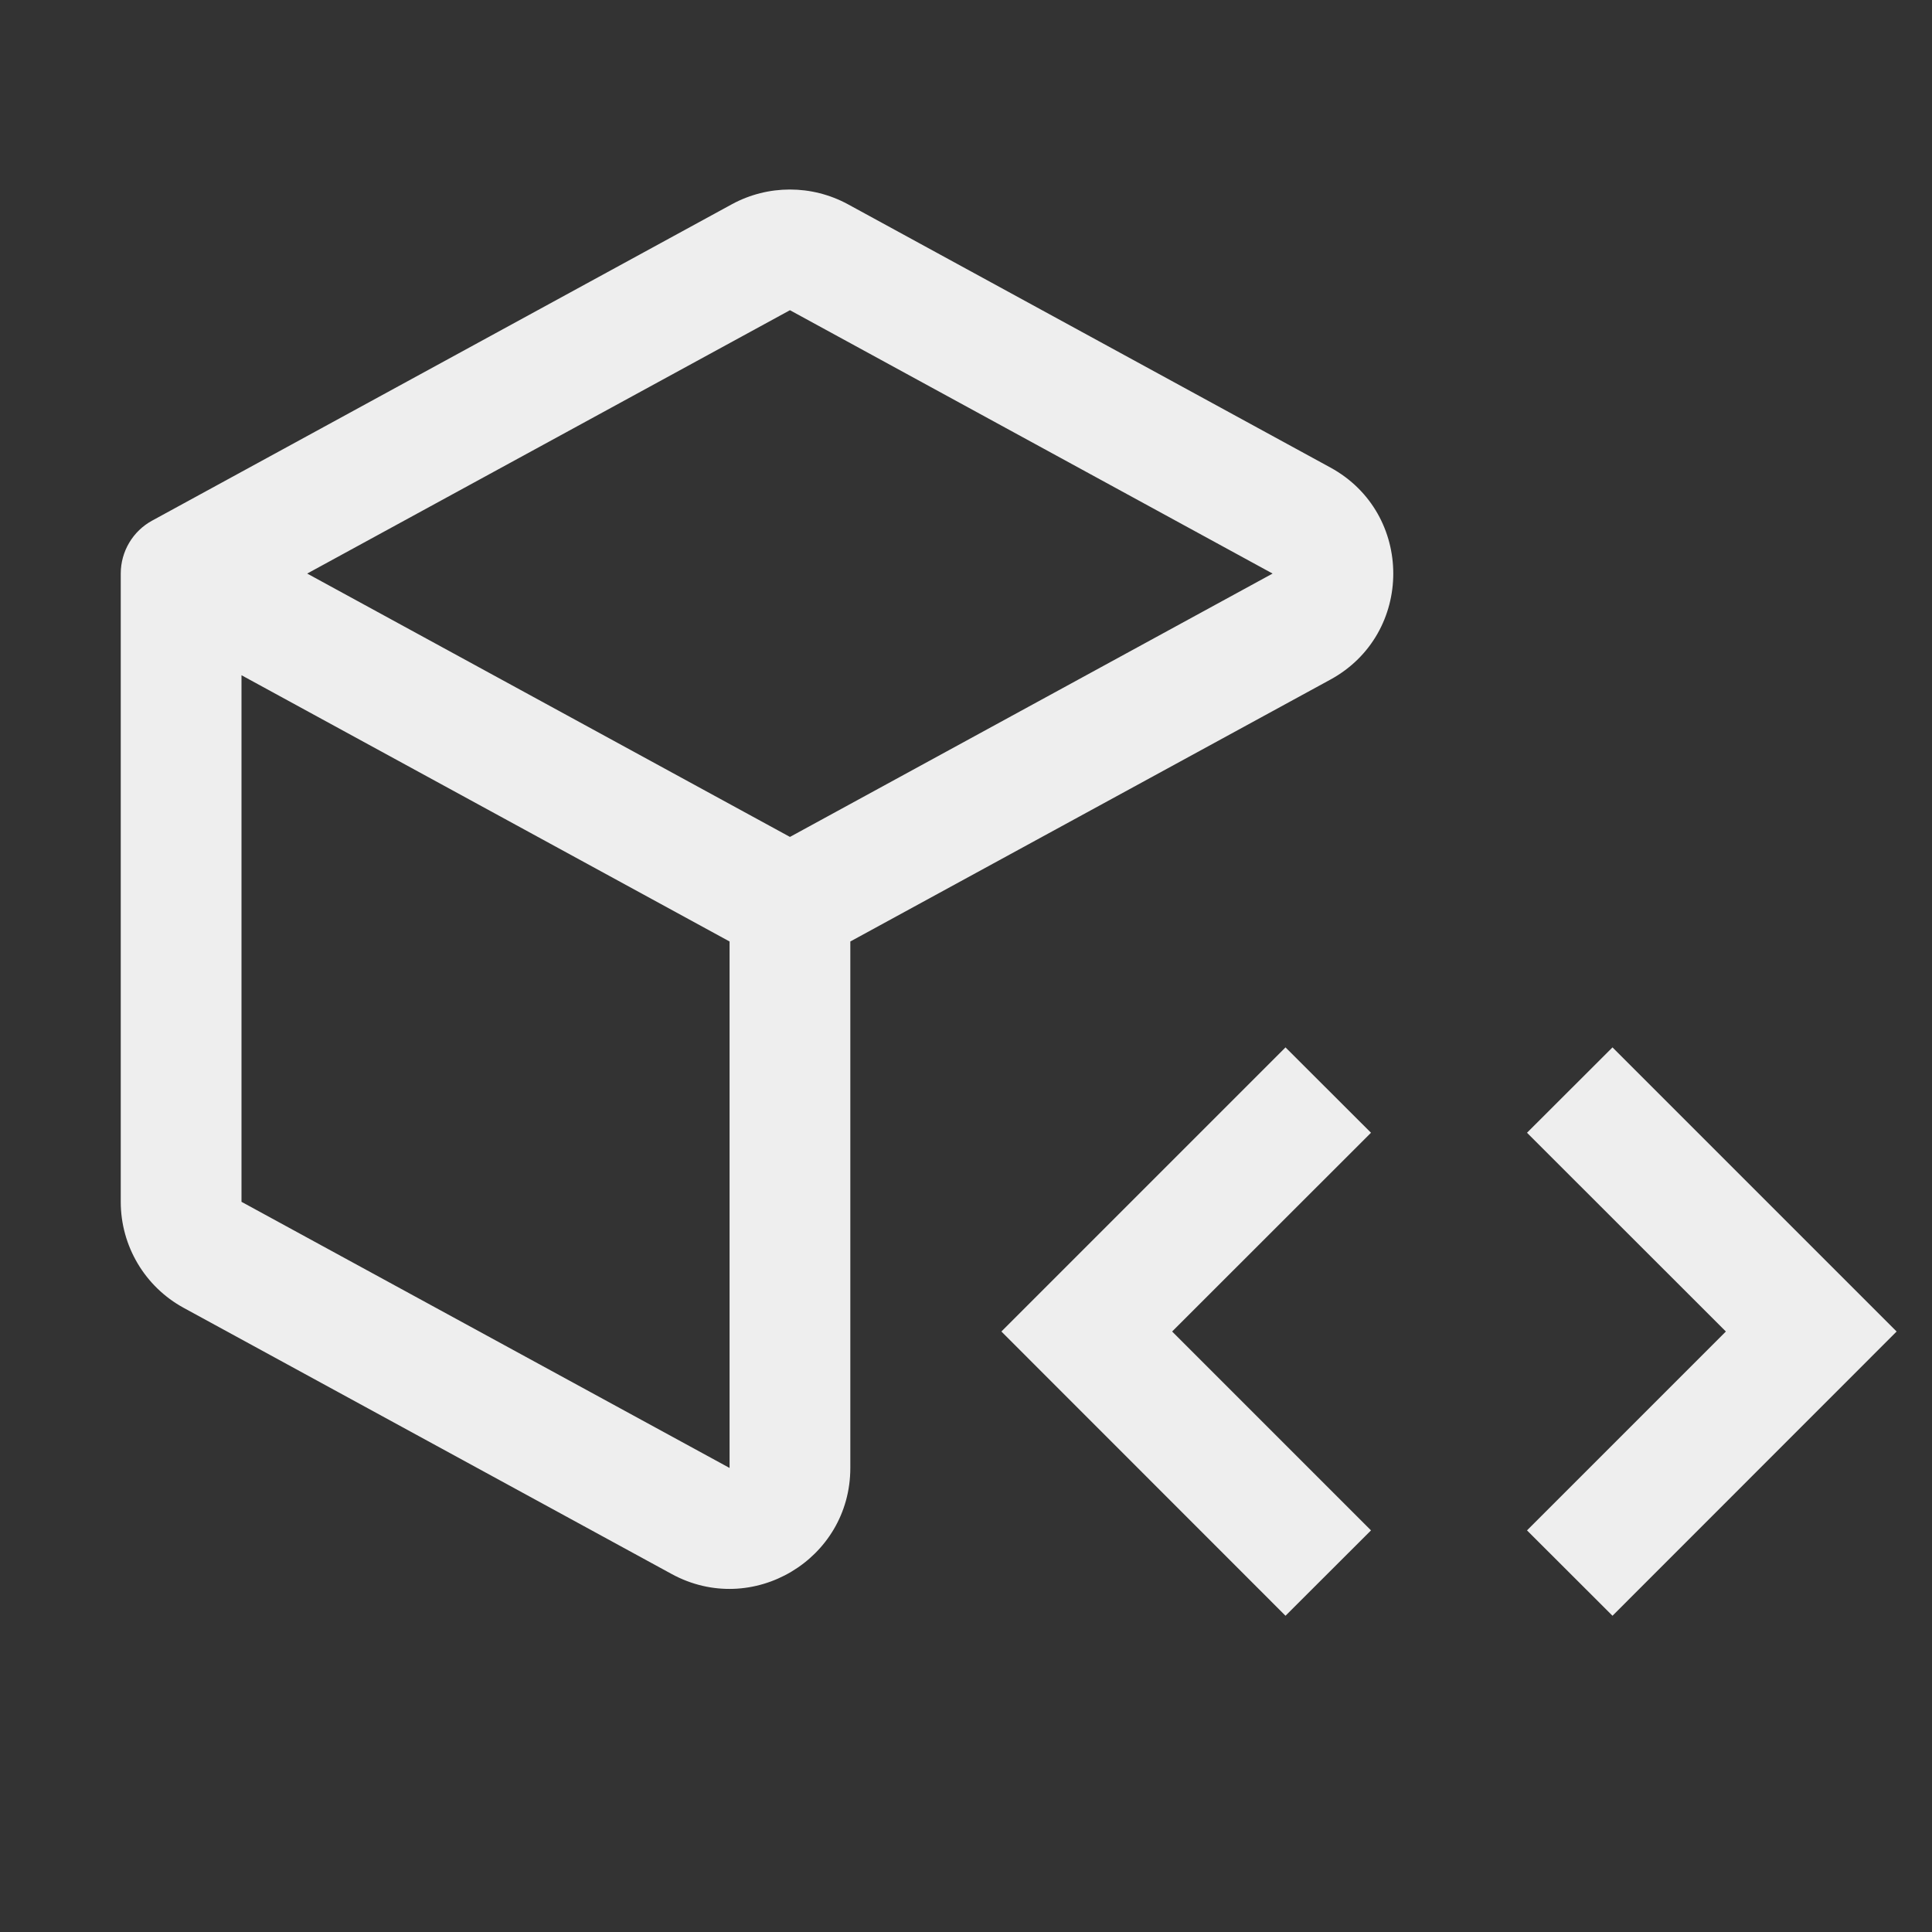 <svg width="16" height="16" viewBox="0 0 16 16" fill="none" xmlns="http://www.w3.org/2000/svg">
<rect x="0" y="0" width="16" height="16" fill="#333333" stroke="none"/>
<path d="M11.354 9.381L9.707 11.027L11.354 12.674L10.646 13.381L8.293 11.027L10.646 8.674L11.354 9.381ZM15.707 11.027L13.354 13.381L12.646 12.674L14.293 11.027L12.646 9.381L13.354 8.674L15.707 11.027ZM6.062 1.691C6.361 1.529 6.722 1.529 7.021 1.691L11.018 3.872C11.712 4.251 11.712 5.249 11.018 5.628L7.042 7.797V12.157C7.042 12.916 6.229 13.399 5.562 13.035L1.521 10.831C1.2 10.656 1 10.319 1 9.953V4.75C1 4.567 1.1 4.398 1.261 4.311L6.062 1.691ZM2 9.953L6.042 12.157V7.797L2 5.592V9.953ZM2.544 4.75L6.542 6.931L10.539 4.75L6.542 2.569L2.544 4.75Z" fill="#EEEEEE"/>
</svg>
